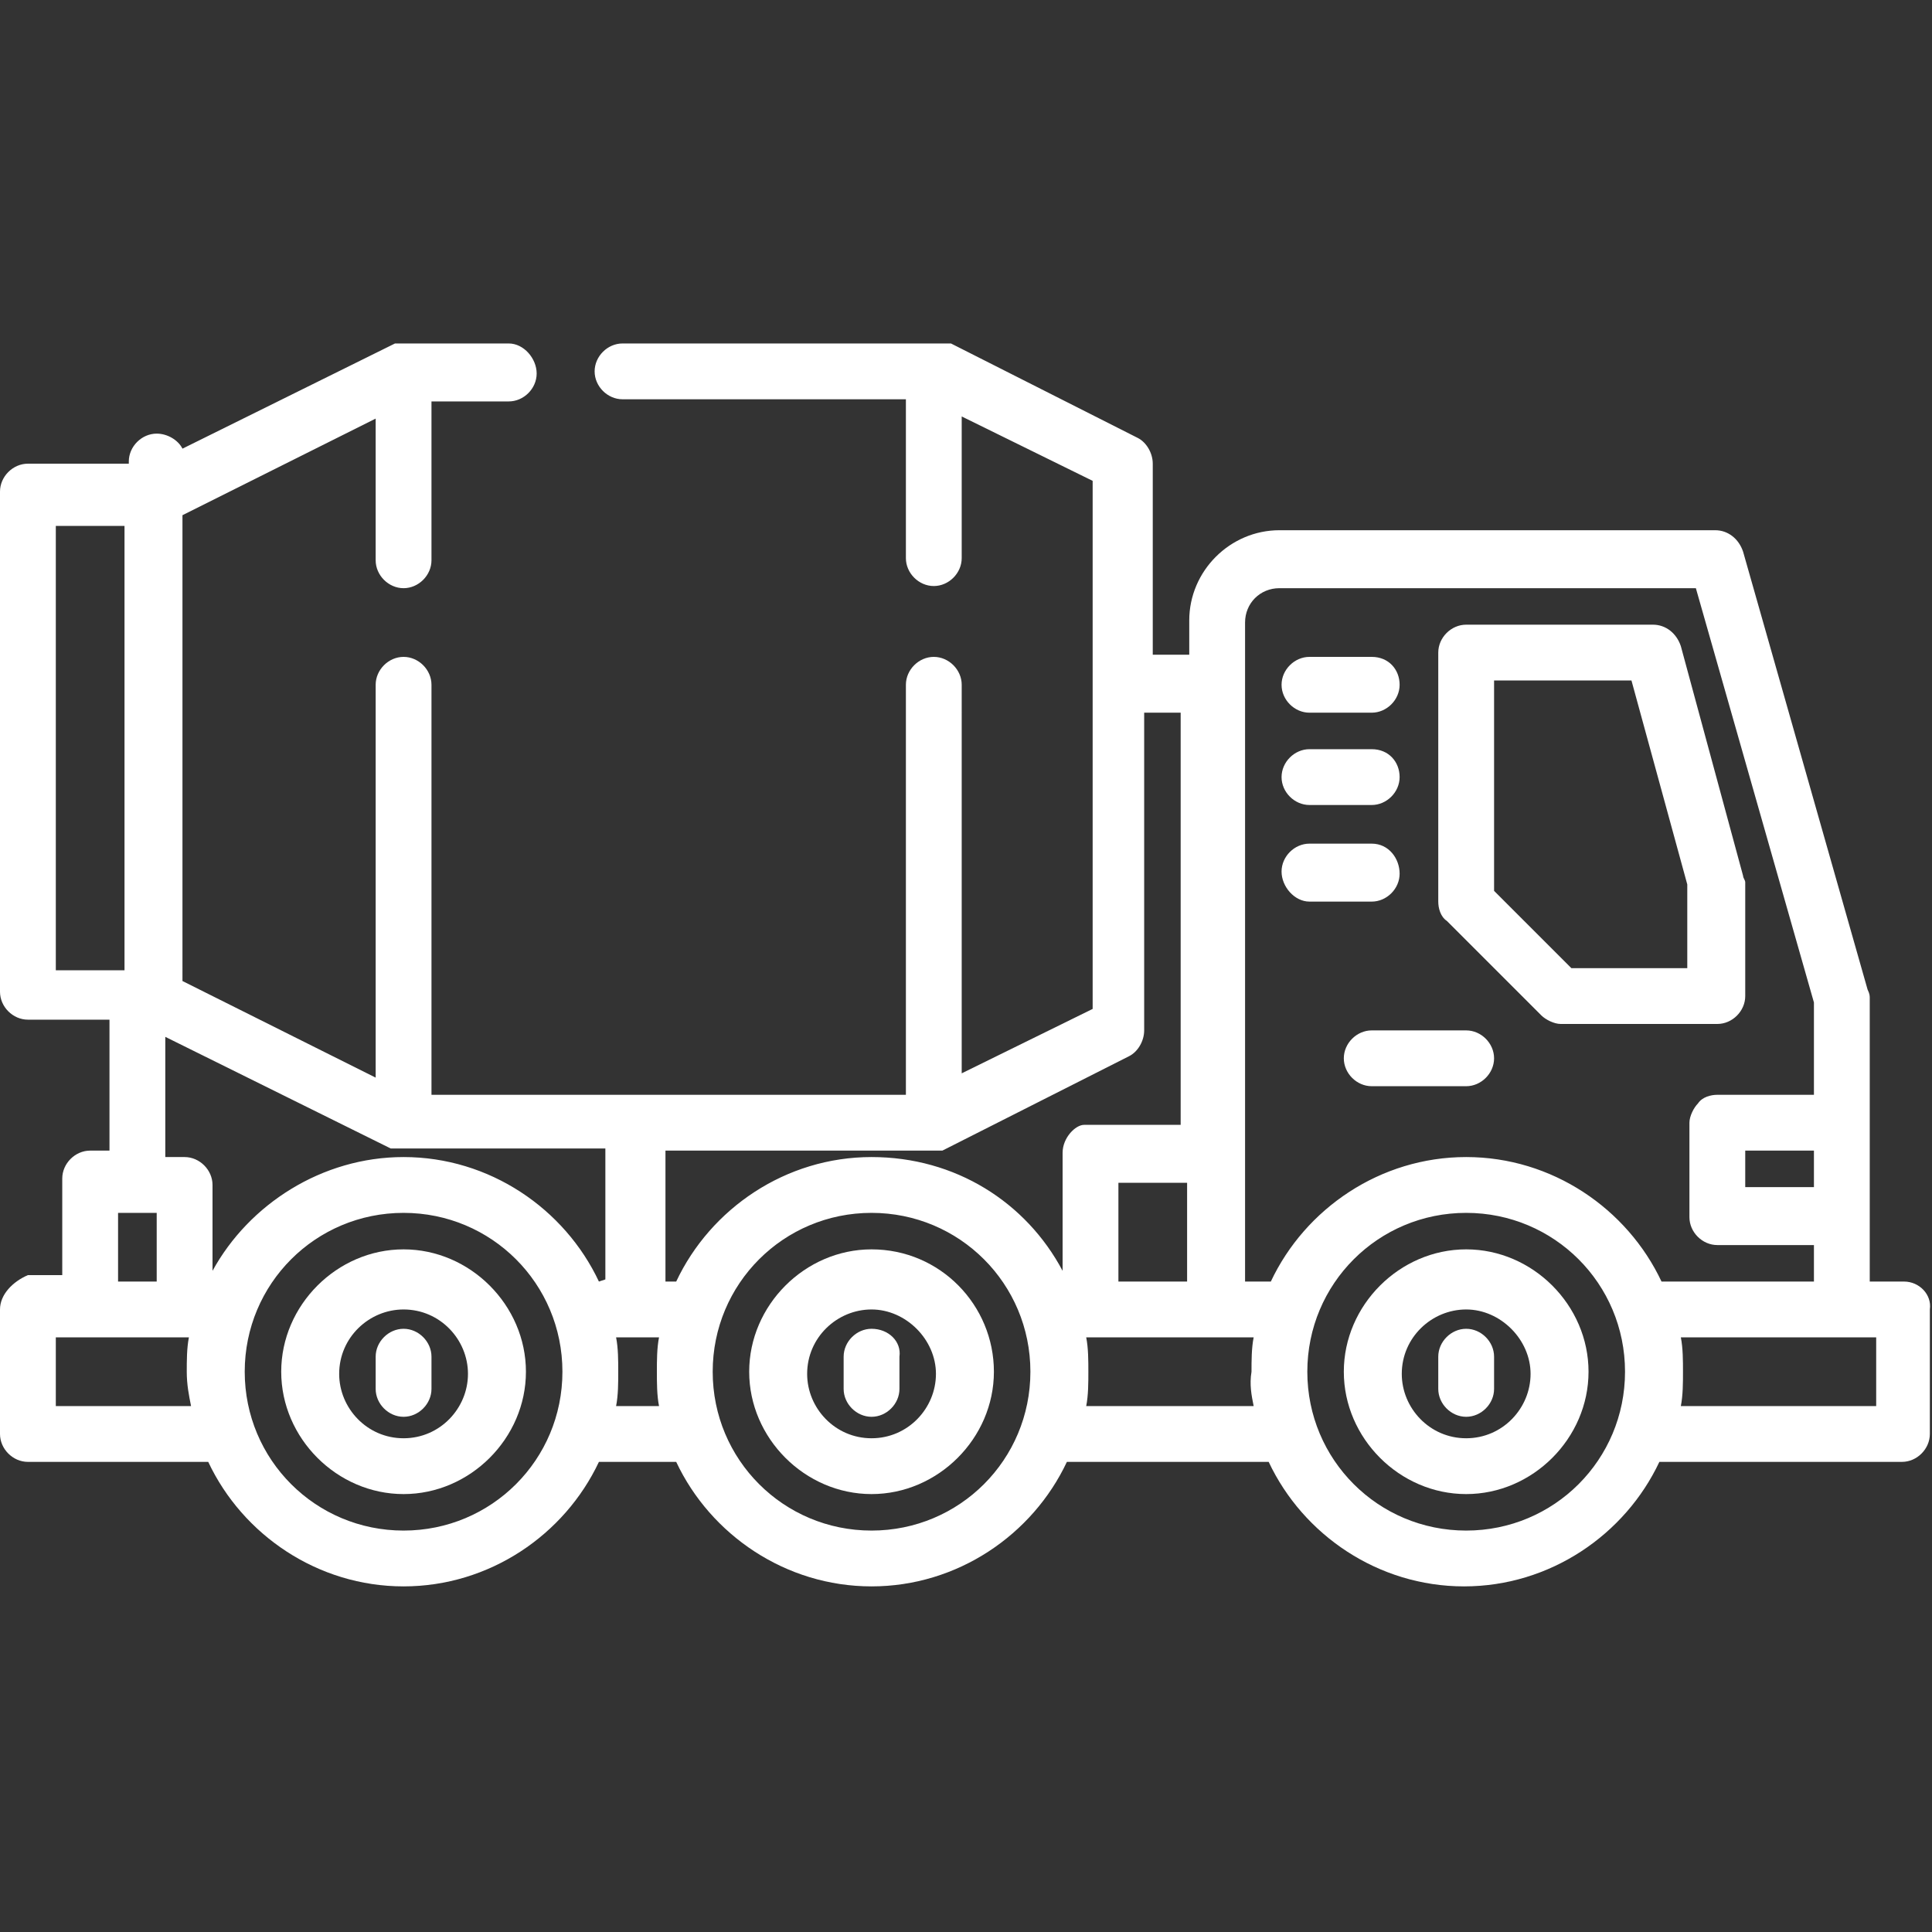 <?xml version="1.0" encoding="utf-8"?>
<!-- Generator: Adobe Illustrator 23.0.0, SVG Export Plug-In . SVG Version: 6.00 Build 0)  -->
<svg version="1.1" id="Шар_1" xmlns="http://www.w3.org/2000/svg" xmlns:xlink="http://www.w3.org/1999/xlink" x="0px" y="0px"
	 viewBox="0 0 90 90" style="enable-background:new 0 0 90 90;" xml:space="preserve">
<rect x="0" y="0" width="90" height="90" fill="#333333" stroke="none"/>
<style type="text/css">
	.st0{fill:#FFFFFF;}
</style>
<g>
	<g>
		<path class="st0" d="M18.8,58.2c-3.1,0-5.7,2.6-5.7,5.7c0,3.1,2.6,5.7,5.7,5.7s5.7-2.6,5.7-5.7S21.9,58.2,18.8,58.2z M18.8,67
			c-1.7,0-3-1.4-3-3c0-1.7,1.4-3,3-3c1.7,0,3,1.4,3,3S20.5,67,18.8,67z"/>
	</g>
</g>
<g>
	<g>
		<path class="st0" d="M18.8,61.9c-0.7,0-1.3,0.6-1.3,1.3v1.5c0,0.7,0.6,1.3,1.3,1.3c0.7,0,1.3-0.6,1.3-1.3v-1.5
			C20.1,62.5,19.5,61.9,18.8,61.9z"/>
	</g>
</g>
<g>
	<g>
		<path class="st0" d="M40.6,58.2c-3.1,0-5.7,2.6-5.7,5.7c0,3.1,2.6,5.7,5.7,5.7c3.1,0,5.7-2.6,5.7-5.7S43.8,58.2,40.6,58.2z
			 M40.6,67c-1.7,0-3-1.4-3-3c0-1.7,1.4-3,3-3s3,1.4,3,3S42.3,67,40.6,67z"/>
	</g>
</g>
<g>
	<g>
		<path class="st0" d="M40.6,61.9c-0.7,0-1.3,0.6-1.3,1.3v1.5c0,0.7,0.6,1.3,1.3,1.3c0.7,0,1.3-0.6,1.3-1.3v-1.5
			C42,62.5,41.4,61.9,40.6,61.9z"/>
	</g>
</g>
<g>
	<g>
		<path class="st0" d="M68.3,58.2c-3.1,0-5.7,2.6-5.7,5.7c0,3.1,2.6,5.7,5.7,5.7c3.1,0,5.7-2.6,5.7-5.7C74,60.8,71.4,58.2,68.3,58.2
			z M68.3,67c-1.7,0-3-1.4-3-3c0-1.7,1.4-3,3-3s3,1.4,3,3C71.3,65.6,70,67,68.3,67z"/>
	</g>
</g>
<g>
	<g>
		<path class="st0" d="M68.3,61.9c-0.7,0-1.3,0.6-1.3,1.3v1.5c0,0.7,0.6,1.3,1.3,1.3s1.3-0.6,1.3-1.3v-1.5
			C69.6,62.5,69,61.9,68.3,61.9z"/>
	</g>
</g>
<g>
	<g>
		<path class="st0" d="M88.7,59.7h-1.6V46.5c0-0.1,0-0.2-0.1-0.4l-5.8-20.4c-0.2-0.6-0.7-1-1.3-1H59.6c-2.3,0-4.2,1.9-4.2,4.2v1.6
			h-1.7v-8.9c0-0.5-0.3-1-0.7-1.2l-8.7-4.4c0,0,0,0,0,0c0,0-0.1,0-0.1,0c0,0,0,0,0,0c0,0-0.1,0-0.1,0c0,0,0,0,0,0c0,0-0.1,0-0.1,0
			c0,0,0,0,0,0c0,0-0.1,0-0.1,0H29c-0.7,0-1.3,0.6-1.3,1.3c0,0.7,0.6,1.3,1.3,1.3h13.2v7.4c0,0.7,0.6,1.3,1.3,1.3
			c0.7,0,1.3-0.6,1.3-1.3v-6.6l6.1,3v24.6l-6.1,3V31.9c0-0.7-0.6-1.3-1.3-1.3c-0.7,0-1.3,0.6-1.3,1.3V51H20.1V31.9
			c0-0.7-0.6-1.3-1.3-1.3c-0.7,0-1.3,0.6-1.3,1.3v18.3l-9-4.5V24l9-4.5v6.6c0,0.7,0.6,1.3,1.3,1.3c0.7,0,1.3-0.6,1.3-1.3v-7.4h3.6
			c0.7,0,1.3-0.6,1.3-1.3S24.4,16,23.7,16h-4.9c0,0,0,0,0,0c0,0-0.1,0-0.1,0c0,0,0,0,0,0c0,0-0.1,0-0.1,0c0,0,0,0,0,0
			c0,0-0.1,0-0.1,0c0,0,0,0,0,0c0,0-0.1,0-0.1,0c0,0,0,0,0,0l-9.9,4.9c-0.2-0.4-0.7-0.7-1.2-0.7c-0.7,0-1.3,0.6-1.3,1.3v0.1H1.3
			c-0.7,0-1.3,0.6-1.3,1.3v23.3c0,0.7,0.6,1.3,1.3,1.3h3.8v6.1H4.2c-0.7,0-1.3,0.6-1.3,1.3v4.5H1.3C0.6,59.7,0,60.3,0,61v5.8
			c0,0.7,0.6,1.3,1.3,1.3h8.4c1.6,3.4,5.1,5.8,9.1,5.8c4,0,7.5-2.4,9.1-5.8h3.6c1.6,3.4,5.1,5.8,9.1,5.8s7.5-2.4,9.1-5.8h9.4
			c1.6,3.4,5.1,5.8,9.1,5.8c4,0,7.5-2.4,9.1-5.8h11.3c0.7,0,1.3-0.6,1.3-1.3V61C90,60.3,89.4,59.7,88.7,59.7z M7.3,56.5v3.2H5.5
			v-3.2H7.3z M2.6,45.1V24.5h3.2v20.7H2.6z M8.9,65.5H2.6v-3.2h6.2c-0.1,0.5-0.1,1.1-0.1,1.6C8.7,64.5,8.8,65,8.9,65.5z M18.8,71.3
			c-4.1,0-7.4-3.3-7.4-7.4s3.3-7.4,7.4-7.4c4.1,0,7.4,3.3,7.4,7.4C26.2,68,22.9,71.3,18.8,71.3z M27.9,59.7
			c-1.6-3.4-5.1-5.8-9.1-5.8c-3.8,0-7.2,2.2-8.9,5.3v-4c0-0.7-0.6-1.3-1.3-1.3H7.7v-5.6l10.5,5.2c0,0,0,0,0,0c0,0,0.1,0,0.1,0
			c0,0,0,0,0,0c0,0,0.1,0,0.1,0c0,0,0,0,0,0c0,0,0.1,0,0.1,0c0,0,0,0,0,0c0,0,0.1,0,0.1,0c0,0,0,0,0,0h9.6v6.1L27.9,59.7L27.9,59.7z
			 M28.7,65.5c0.1-0.5,0.1-1.1,0.1-1.6c0-0.5,0-1.1-0.1-1.6h2c-0.1,0.5-0.1,1.1-0.1,1.6c0,0.5,0,1.1,0.1,1.6H28.7z M40.6,71.3
			c-4.1,0-7.4-3.3-7.4-7.4s3.3-7.4,7.4-7.4s7.4,3.3,7.4,7.4C48,68,44.7,71.3,40.6,71.3z M49.5,53.7v5.5c-1.7-3.2-5-5.3-8.9-5.3
			c-4,0-7.5,2.4-9.1,5.8H31v-6.1h12.5c0,0,0.1,0,0.1,0c0,0,0,0,0,0c0,0,0.1,0,0.1,0c0,0,0,0,0,0c0,0,0.1,0,0.1,0c0,0,0,0,0,0
			c0,0,0.1,0,0.1,0c0,0,0,0,0,0l8.7-4.4c0.4-0.2,0.7-0.7,0.7-1.2V33.2h1.7v19.2h-4.5C50.1,52.4,49.5,53,49.5,53.7z M55.3,55.1v4.6
			h-3.2v-4.6H55.3z M58.4,65.5h-7.8c0.1-0.5,0.1-1.1,0.1-1.6c0-0.5,0-1.1-0.1-1.6h6.1c0,0,0,0,0,0s0,0,0,0h1.7
			c-0.1,0.5-0.1,1.1-0.1,1.6C58.2,64.5,58.3,65,58.4,65.5z M68.3,71.3c-4.1,0-7.4-3.3-7.4-7.4s3.3-7.4,7.4-7.4s7.4,3.3,7.4,7.4
			C75.7,68,72.4,71.3,68.3,71.3z M77.4,59.7L77.4,59.7c-1.6-3.4-5.1-5.8-9.1-5.8s-7.5,2.4-9.1,5.8H58V29c0-0.9,0.7-1.6,1.6-1.6H79
			l5.5,19.3V51h-4.5c-0.3,0-0.7,0.1-0.9,0.4c-0.2,0.2-0.4,0.6-0.4,0.9l0,4.4c0,0.7,0.6,1.3,1.3,1.3h4.5v1.7L77.4,59.7L77.4,59.7z
			 M84.5,53.6v1.7h-3.2l0-1.7H84.5z M87.4,65.5h-9.1c0.1-0.5,0.1-1.1,0.1-1.6c0-0.5,0-1.1-0.1-1.6h9.1V65.5z"/>
	</g>
</g>
<g>
	<g>
		<path class="st0" d="M81.2,40.8l-2.9-10.7c-0.2-0.6-0.7-1-1.3-1h-8.7c-0.7,0-1.3,0.6-1.3,1.3v11.6c0,0.3,0.1,0.7,0.4,0.9l4.4,4.4
			c0.2,0.2,0.6,0.4,0.9,0.4h7.3c0.7,0,1.3-0.6,1.3-1.3v-5.3C81.3,41,81.2,40.9,81.2,40.8z M78.6,45.1L78.6,45.1h-5.4l-3.6-3.6v-9.8
			H76l2.6,9.5V45.1z"/>
	</g>
</g>
<g>
	<g>
		<path class="st0" d="M63.9,30.6H61c-0.7,0-1.3,0.6-1.3,1.3c0,0.7,0.6,1.3,1.3,1.3h2.9c0.7,0,1.3-0.6,1.3-1.3
			C65.2,31.2,64.7,30.6,63.9,30.6z"/>
	</g>
</g>
<g>
	<g>
		<path class="st0" d="M63.9,34.9H61c-0.7,0-1.3,0.6-1.3,1.3c0,0.7,0.6,1.3,1.3,1.3h2.9c0.7,0,1.3-0.6,1.3-1.3
			C65.2,35.5,64.7,34.9,63.9,34.9z"/>
	</g>
</g>
<g>
	<g>
		<path class="st0" d="M63.9,39.3H61c-0.7,0-1.3,0.6-1.3,1.3S60.3,42,61,42h2.9c0.7,0,1.3-0.6,1.3-1.3S64.7,39.3,63.9,39.3z"/>
	</g>
</g>
<g>
	<g>
		<path class="st0" d="M68.3,48h-4.4c-0.7,0-1.3,0.6-1.3,1.3c0,0.7,0.6,1.3,1.3,1.3h4.4c0.7,0,1.3-0.6,1.3-1.3
			C69.6,48.6,69,48,68.3,48z"/>
	</g>
</g>
</svg>
